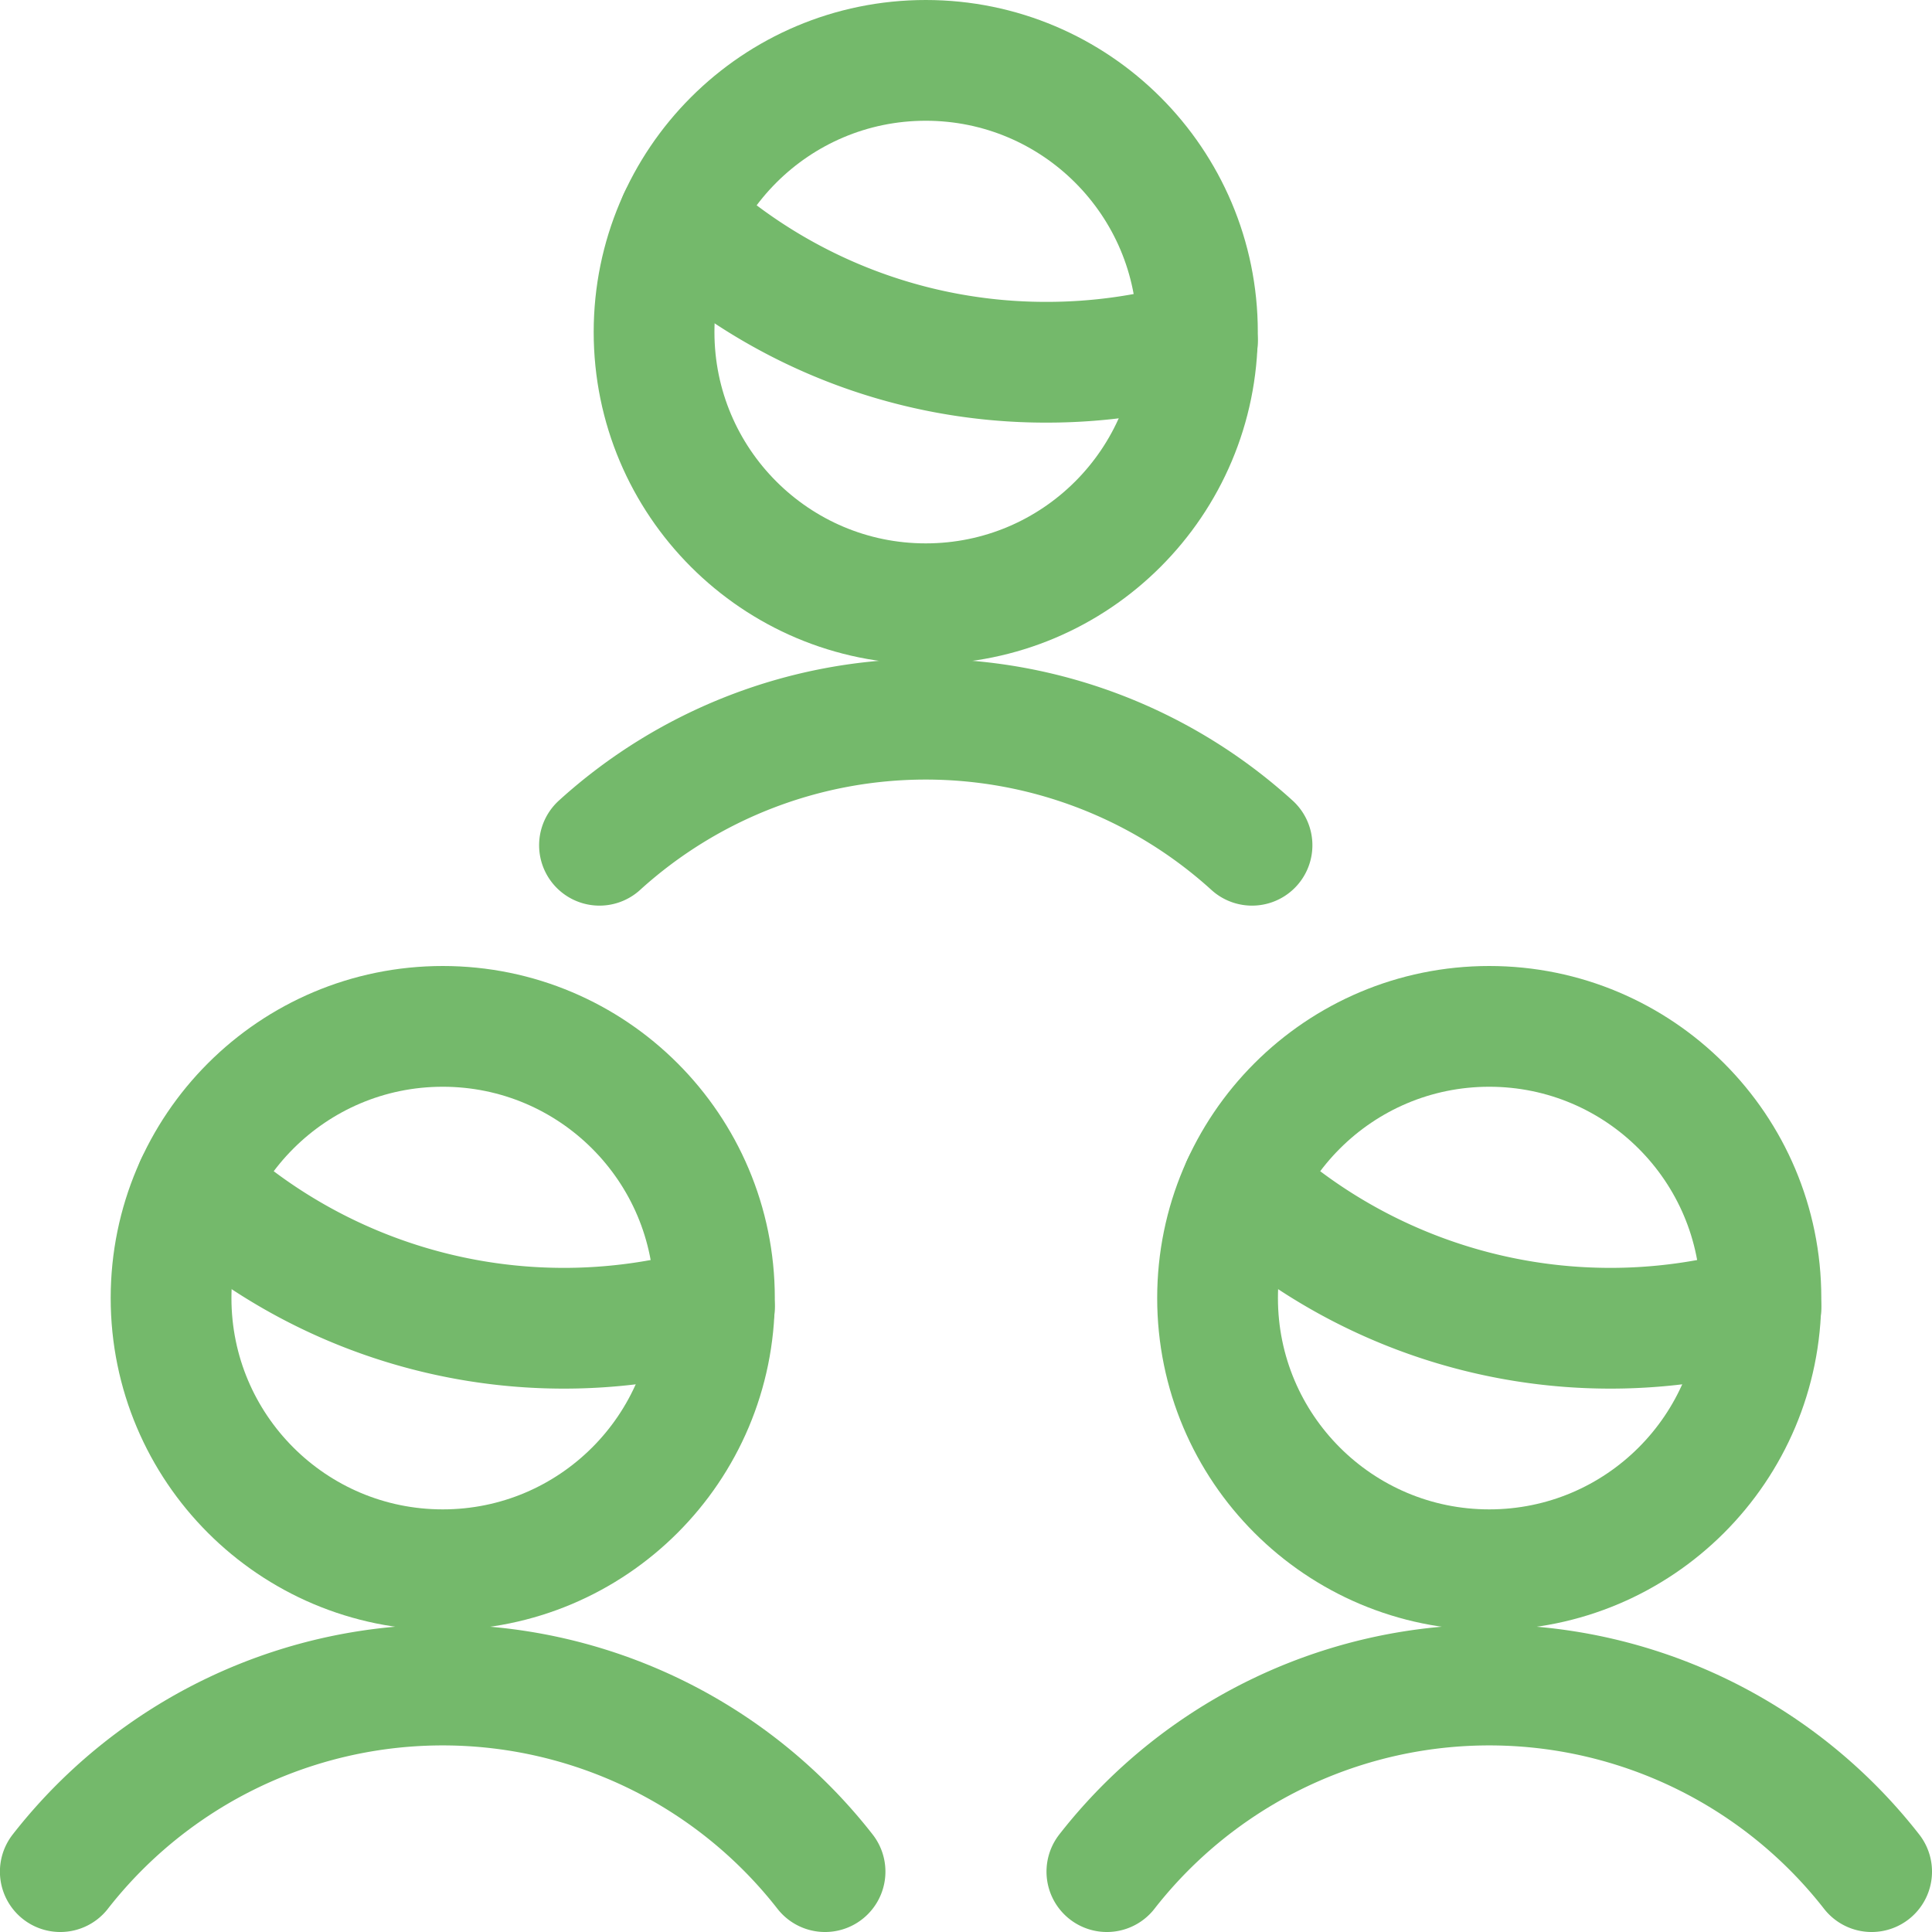 <svg id="Regular" xmlns="http://www.w3.org/2000/svg" viewBox="0 0 24 24"><defs><style>.cls-1{fill:none;stroke:#74b96b;stroke-linecap:round;stroke-linejoin:round;stroke-width:1.5px;}</style></defs><title>multiple-users-1</title><circle class="cls-1" cx="11.5" cy="4.125" r="3.375"/><path class="cls-1" d="M15.553,10.5a6.028,6.028,0,0,0-8.106,0"/><path class="cls-1" d="M14.875,4.236A6.752,6.752,0,0,1,13,4.5,6.723,6.723,0,0,1,8.432,2.719"/><circle class="cls-1" cx="18.5" cy="16.125" r="3.375"/><path class="cls-1" d="M23.25,23.25a6.026,6.026,0,0,0-9.5,0"/><path class="cls-1" d="M21.875,16.236a6.76,6.76,0,0,1-6.443-1.517"/><circle class="cls-1" cx="5.5" cy="16.125" r="3.375"/><path class="cls-1" d="M10.249,23.25a6.026,6.026,0,0,0-9.5,0"/><path class="cls-1" d="M8.875,16.236a6.76,6.76,0,0,1-6.443-1.517"/></svg>